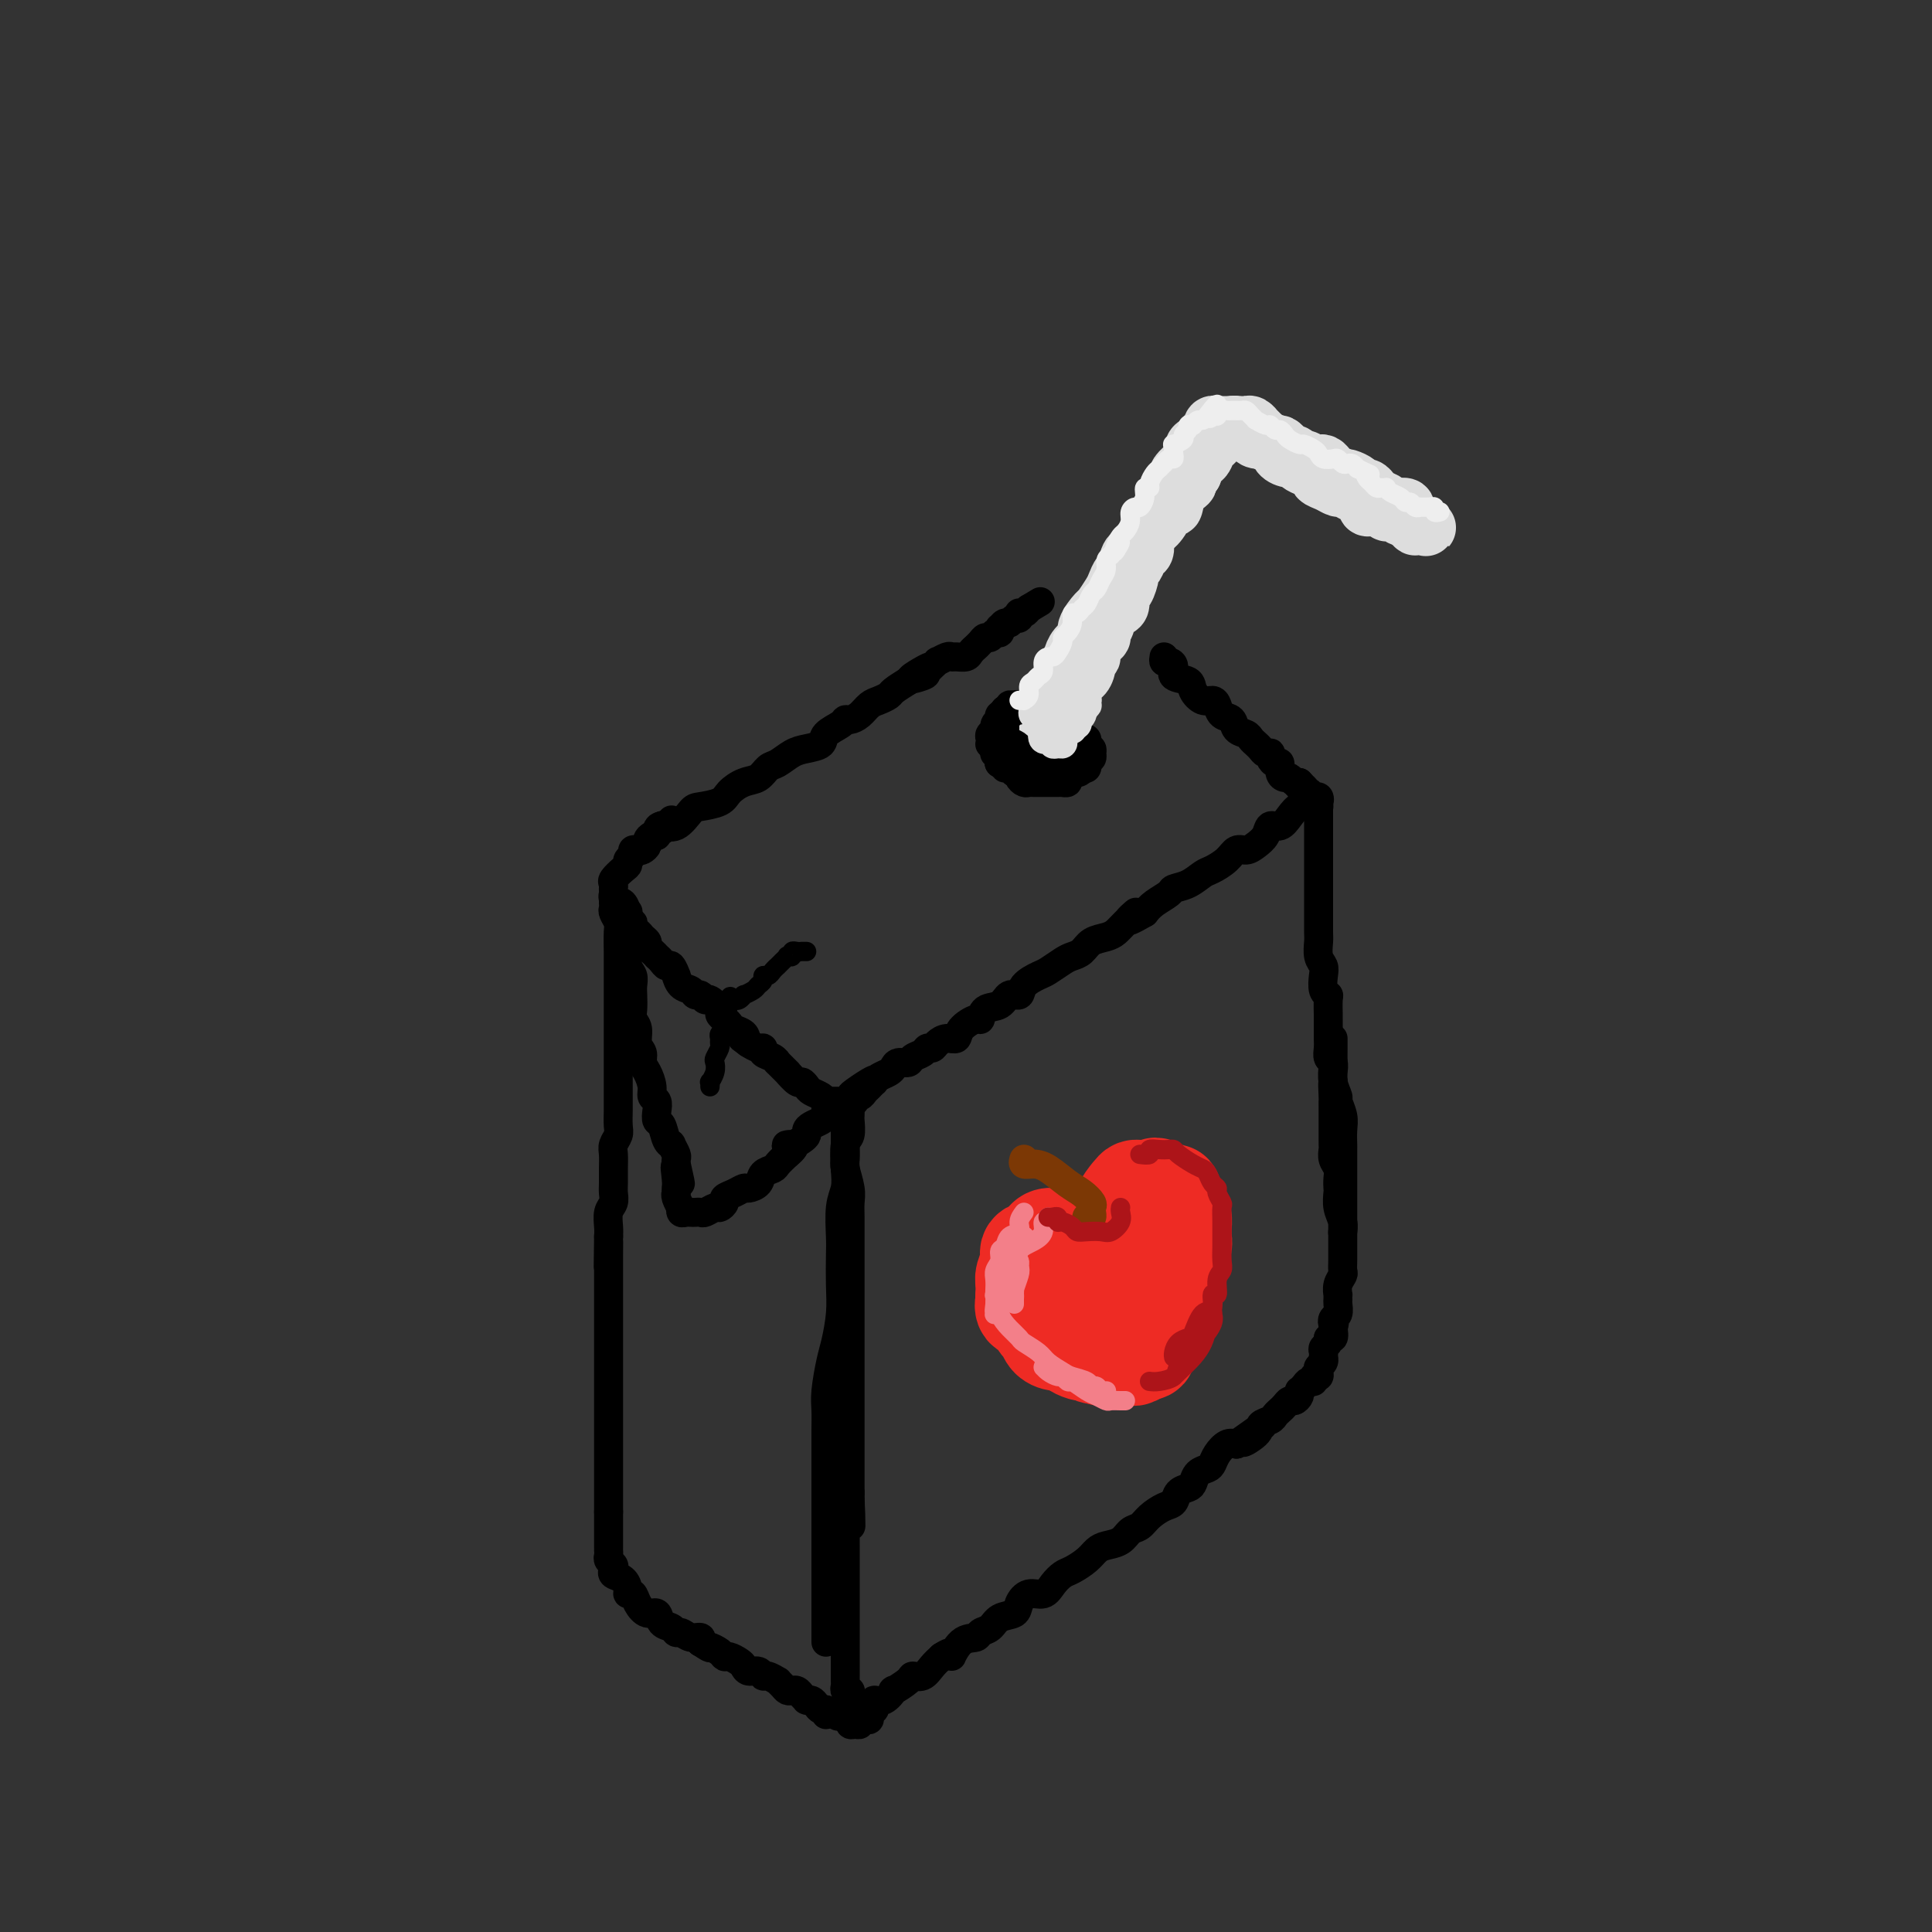 <svg viewBox='0 0 400 400' version='1.1' xmlns='http://www.w3.org/2000/svg' xmlns:xlink='http://www.w3.org/1999/xlink'><rect x="0" y="0" width="400" height="400" fill="#333333" stroke="none"/><g fill='none' stroke='rgb(221,221,221)' stroke-width='12' stroke-linecap='round' stroke-linejoin='round'><path d='M219,149c-0.119,-0.054 -0.238,-0.108 0,0c0.238,0.108 0.834,0.378 1,0c0.166,-0.378 -0.096,-1.405 0,-2c0.096,-0.595 0.550,-0.757 1,-1c0.450,-0.243 0.895,-0.568 1,-1c0.105,-0.432 -0.131,-0.971 0,-2c0.131,-1.029 0.628,-2.547 1,-3c0.372,-0.453 0.619,0.160 1,0c0.381,-0.160 0.894,-1.094 1,-2c0.106,-0.906 -0.197,-1.786 0,-2c0.197,-0.214 0.894,0.238 1,0c0.106,-0.238 -0.380,-1.167 0,-2c0.380,-0.833 1.625,-1.571 2,-2c0.375,-0.429 -0.120,-0.547 0,-1c0.120,-0.453 0.854,-1.239 1,-2c0.146,-0.761 -0.298,-1.497 0,-2c0.298,-0.503 1.338,-0.772 2,-1c0.662,-0.228 0.947,-0.414 1,-1c0.053,-0.586 -0.126,-1.570 0,-2c0.126,-0.430 0.558,-0.304 1,-1c0.442,-0.696 0.893,-2.213 1,-3c0.107,-0.787 -0.129,-0.843 0,-1c0.129,-0.157 0.622,-0.413 1,-1c0.378,-0.587 0.640,-1.504 1,-2c0.360,-0.496 0.817,-0.570 1,-1c0.183,-0.430 0.091,-1.215 0,-2'/><path d='M237,112c2.963,-6.084 1.371,-2.795 1,-2c-0.371,0.795 0.479,-0.904 1,-2c0.521,-1.096 0.713,-1.588 1,-2c0.287,-0.412 0.670,-0.744 1,-1c0.330,-0.256 0.609,-0.435 1,-1c0.391,-0.565 0.896,-1.517 1,-2c0.104,-0.483 -0.193,-0.498 0,-1c0.193,-0.502 0.875,-1.492 1,-2c0.125,-0.508 -0.307,-0.535 0,-1c0.307,-0.465 1.353,-1.368 2,-2c0.647,-0.632 0.895,-0.992 1,-1c0.105,-0.008 0.066,0.335 0,0c-0.066,-0.335 -0.158,-1.348 0,-2c0.158,-0.652 0.568,-0.944 1,-1c0.432,-0.056 0.886,0.125 1,0c0.114,-0.125 -0.113,-0.554 0,-1c0.113,-0.446 0.565,-0.908 1,-1c0.435,-0.092 0.853,0.186 1,0c0.147,-0.186 0.025,-0.834 0,-1c-0.025,-0.166 0.049,0.152 0,0c-0.049,-0.152 -0.220,-0.773 0,-1c0.220,-0.227 0.833,-0.061 1,0c0.167,0.061 -0.111,0.015 0,0c0.111,-0.015 0.611,-0.001 1,0c0.389,0.001 0.668,-0.011 1,0c0.332,0.011 0.718,0.045 1,0c0.282,-0.045 0.459,-0.170 1,0c0.541,0.170 1.444,0.633 2,1c0.556,0.367 0.765,0.637 1,1c0.235,0.363 0.496,0.818 1,1c0.504,0.182 1.252,0.091 2,0'/><path d='M262,91c1.876,0.564 1.066,0.973 1,1c-0.066,0.027 0.612,-0.330 1,0c0.388,0.330 0.488,1.345 1,2c0.512,0.655 1.438,0.949 2,1c0.562,0.051 0.762,-0.141 1,0c0.238,0.141 0.514,0.615 1,1c0.486,0.385 1.181,0.682 2,1c0.819,0.318 1.763,0.659 2,1c0.237,0.341 -0.232,0.683 0,1c0.232,0.317 1.165,0.610 2,1c0.835,0.390 1.573,0.878 2,1c0.427,0.122 0.544,-0.121 1,0c0.456,0.121 1.249,0.607 2,1c0.751,0.393 1.458,0.694 2,1c0.542,0.306 0.918,0.618 1,1c0.082,0.382 -0.132,0.833 0,1c0.132,0.167 0.609,0.048 1,0c0.391,-0.048 0.696,-0.027 1,0c0.304,0.027 0.606,0.059 1,0c0.394,-0.059 0.879,-0.208 1,0c0.121,0.208 -0.121,0.774 0,1c0.121,0.226 0.606,0.112 1,0c0.394,-0.112 0.697,-0.222 1,0c0.303,0.222 0.606,0.778 1,1c0.394,0.222 0.879,0.111 1,0c0.121,-0.111 -0.121,-0.222 0,0c0.121,0.222 0.606,0.778 1,1c0.394,0.222 0.697,0.111 1,0'/><path d='M293,108c4.795,2.552 1.282,0.432 0,0c-1.282,-0.432 -0.334,0.824 0,1c0.334,0.176 0.052,-0.727 0,-1c-0.052,-0.273 0.124,0.084 0,0c-0.124,-0.084 -0.549,-0.610 -1,-1c-0.451,-0.390 -0.928,-0.643 -1,-1c-0.072,-0.357 0.261,-0.817 0,-1c-0.261,-0.183 -1.117,-0.090 -2,0c-0.883,0.090 -1.795,0.178 -2,0c-0.205,-0.178 0.296,-0.621 0,-1c-0.296,-0.379 -1.388,-0.693 -2,-1c-0.612,-0.307 -0.745,-0.608 -1,-1c-0.255,-0.392 -0.632,-0.876 -1,-1c-0.368,-0.124 -0.728,0.111 -1,0c-0.272,-0.111 -0.458,-0.568 -1,-1c-0.542,-0.432 -1.441,-0.838 -2,-1c-0.559,-0.162 -0.780,-0.081 -1,0'/><path d='M278,99c-2.725,-1.574 -2.039,-1.009 -2,-1c0.039,0.009 -0.571,-0.538 -1,-1c-0.429,-0.462 -0.678,-0.841 -1,-1c-0.322,-0.159 -0.716,-0.099 -1,0c-0.284,0.099 -0.457,0.238 -1,0c-0.543,-0.238 -1.455,-0.851 -2,-1c-0.545,-0.149 -0.723,0.167 -1,0c-0.277,-0.167 -0.651,-0.815 -1,-1c-0.349,-0.185 -0.671,0.095 -1,0c-0.329,-0.095 -0.666,-0.564 -1,-1c-0.334,-0.436 -0.667,-0.837 -1,-1c-0.333,-0.163 -0.668,-0.086 -1,0c-0.332,0.086 -0.663,0.182 -1,0c-0.337,-0.182 -0.682,-0.641 -1,-1c-0.318,-0.359 -0.610,-0.618 -1,-1c-0.390,-0.382 -0.878,-0.887 -1,-1c-0.122,-0.113 0.121,0.166 0,0c-0.121,-0.166 -0.606,-0.776 -1,-1c-0.394,-0.224 -0.697,-0.061 -1,0c-0.303,0.061 -0.606,0.019 -1,0c-0.394,-0.019 -0.879,-0.016 -1,0c-0.121,0.016 0.122,0.046 0,0c-0.122,-0.046 -0.610,-0.167 -1,0c-0.390,0.167 -0.682,0.621 -1,1c-0.318,0.379 -0.661,0.683 -1,1c-0.339,0.317 -0.673,0.648 -1,1c-0.327,0.352 -0.649,0.727 -1,1c-0.351,0.273 -0.733,0.444 -1,1c-0.267,0.556 -0.418,1.496 -1,2c-0.582,0.504 -1.595,0.573 -2,1c-0.405,0.427 -0.203,1.214 0,2'/><path d='M247,98c-1.975,1.930 -0.913,1.756 -1,2c-0.087,0.244 -1.322,0.905 -2,2c-0.678,1.095 -0.798,2.625 -1,3c-0.202,0.375 -0.487,-0.404 -1,0c-0.513,0.404 -1.254,1.990 -2,3c-0.746,1.010 -1.495,1.444 -2,2c-0.505,0.556 -0.765,1.233 -1,2c-0.235,0.767 -0.444,1.623 -1,2c-0.556,0.377 -1.457,0.274 -2,1c-0.543,0.726 -0.727,2.283 -1,3c-0.273,0.717 -0.635,0.596 -1,1c-0.365,0.404 -0.733,1.333 -1,2c-0.267,0.667 -0.434,1.071 -1,2c-0.566,0.929 -1.531,2.384 -2,3c-0.469,0.616 -0.441,0.394 -1,1c-0.559,0.606 -1.704,2.042 -2,3c-0.296,0.958 0.258,1.439 0,2c-0.258,0.561 -1.327,1.201 -2,2c-0.673,0.799 -0.950,1.759 -1,2c-0.050,0.241 0.126,-0.235 0,0c-0.126,0.235 -0.555,1.180 -1,2c-0.445,0.820 -0.907,1.515 -1,2c-0.093,0.485 0.183,0.760 0,1c-0.183,0.240 -0.823,0.446 -1,1c-0.177,0.554 0.110,1.458 0,2c-0.110,0.542 -0.618,0.723 -1,1c-0.382,0.277 -0.638,0.649 -1,1c-0.362,0.351 -0.829,0.682 -1,1c-0.171,0.318 -0.046,0.624 0,1c0.046,0.376 0.013,0.822 0,1c-0.013,0.178 -0.007,0.089 0,0'/><path d='M216,149c-4.822,7.933 -1.378,2.267 0,0c1.378,-2.267 0.689,-1.133 0,0'/></g>
<g fill='none' stroke='rgb(0,0,0)' stroke-width='6' stroke-linecap='round' stroke-linejoin='round'><path d='M211,147c0.006,-0.421 0.012,-0.842 0,-1c-0.012,-0.158 -0.041,-0.054 0,0c0.041,0.054 0.151,0.056 0,0c-0.151,-0.056 -0.562,-0.171 -1,0c-0.438,0.171 -0.902,0.626 -1,1c-0.098,0.374 0.171,0.666 0,1c-0.171,0.334 -0.781,0.710 -1,1c-0.219,0.290 -0.048,0.494 0,1c0.048,0.506 -0.028,1.315 0,2c0.028,0.685 0.160,1.245 0,2c-0.160,0.755 -0.611,1.705 0,2c0.611,0.295 2.285,-0.065 3,0c0.715,0.065 0.473,0.553 1,1c0.527,0.447 1.825,0.851 3,1c1.175,0.149 2.228,0.041 3,0c0.772,-0.041 1.264,-0.015 2,0c0.736,0.015 1.717,0.019 2,0c0.283,-0.019 -0.131,-0.061 0,0c0.131,0.061 0.806,0.226 1,0c0.194,-0.226 -0.091,-0.845 0,-1c0.091,-0.155 0.560,0.152 1,0c0.440,-0.152 0.850,-0.762 1,-1c0.150,-0.238 0.040,-0.102 0,0c-0.040,0.102 -0.012,0.172 0,0c0.012,-0.172 0.006,-0.586 0,-1'/><path d='M225,155c0.447,-0.686 0.063,-0.901 0,-1c-0.063,-0.099 0.195,-0.083 0,0c-0.195,0.083 -0.842,0.233 -1,0c-0.158,-0.233 0.172,-0.848 0,-1c-0.172,-0.152 -0.845,0.159 -1,0c-0.155,-0.159 0.210,-0.789 0,-1c-0.210,-0.211 -0.995,-0.005 -1,0c-0.005,0.005 0.769,-0.191 1,0c0.231,0.191 -0.082,0.769 0,1c0.082,0.231 0.558,0.113 1,0c0.442,-0.113 0.849,-0.222 1,0c0.151,0.222 0.044,0.776 0,1c-0.044,0.224 -0.026,0.116 0,0c0.026,-0.116 0.059,-0.242 0,0c-0.059,0.242 -0.211,0.853 0,1c0.211,0.147 0.785,-0.171 1,0c0.215,0.171 0.071,0.830 0,1c-0.071,0.170 -0.071,-0.150 0,0c0.071,0.150 0.211,0.771 0,1c-0.211,0.229 -0.775,0.065 -1,0c-0.225,-0.065 -0.113,-0.033 0,0'/><path d='M225,157c-0.112,0.845 -1.391,0.959 -2,1c-0.609,0.041 -0.547,0.011 -1,0c-0.453,-0.011 -1.421,-0.003 -2,0c-0.579,0.003 -0.770,0.002 -1,0c-0.230,-0.002 -0.500,-0.005 -1,0c-0.500,0.005 -1.229,0.016 -2,0c-0.771,-0.016 -1.583,-0.061 -2,0c-0.417,0.061 -0.439,0.226 -1,0c-0.561,-0.226 -1.660,-0.844 -2,-1c-0.340,-0.156 0.081,0.150 0,0c-0.081,-0.150 -0.662,-0.757 -1,-1c-0.338,-0.243 -0.433,-0.121 -1,0c-0.567,0.121 -1.606,0.243 -2,0c-0.394,-0.243 -0.144,-0.849 0,-1c0.144,-0.151 0.183,0.153 0,0c-0.183,-0.153 -0.586,-0.762 -1,-1c-0.414,-0.238 -0.839,-0.105 -1,0c-0.161,0.105 -0.058,0.183 0,0c0.058,-0.183 0.072,-0.628 0,-1c-0.072,-0.372 -0.229,-0.673 0,-1c0.229,-0.327 0.845,-0.680 1,-1c0.155,-0.320 -0.151,-0.607 0,-1c0.151,-0.393 0.758,-0.894 1,-1c0.242,-0.106 0.120,0.182 0,0c-0.120,-0.182 -0.239,-0.833 0,-1c0.239,-0.167 0.837,0.151 1,0c0.163,-0.151 -0.110,-0.771 0,-1c0.110,-0.229 0.603,-0.065 1,0c0.397,0.065 0.699,0.033 1,0'/><path d='M210,147c0.988,-1.021 0.959,-0.073 1,0c0.041,0.073 0.151,-0.727 0,-1c-0.151,-0.273 -0.562,-0.018 -1,0c-0.438,0.018 -0.902,-0.202 -1,0c-0.098,0.202 0.170,0.824 0,1c-0.170,0.176 -0.778,-0.094 -1,0c-0.222,0.094 -0.059,0.554 0,1c0.059,0.446 0.014,0.879 0,1c-0.014,0.121 0.003,-0.070 0,0c-0.003,0.070 -0.025,0.400 0,1c0.025,0.600 0.097,1.471 0,2c-0.097,0.529 -0.363,0.715 0,1c0.363,0.285 1.354,0.669 2,1c0.646,0.331 0.947,0.611 1,1c0.053,0.389 -0.141,0.889 0,1c0.141,0.111 0.616,-0.167 1,0c0.384,0.167 0.675,0.781 1,1c0.325,0.219 0.682,0.045 1,0c0.318,-0.045 0.596,0.041 1,0c0.404,-0.041 0.933,-0.207 1,0c0.067,0.207 -0.328,0.786 0,1c0.328,0.214 1.379,0.061 2,0c0.621,-0.061 0.810,-0.031 1,0'/><path d='M219,158c1.940,0.927 1.289,0.244 1,0c-0.289,-0.244 -0.217,-0.050 0,0c0.217,0.050 0.579,-0.043 1,0c0.421,0.043 0.901,0.223 1,0c0.099,-0.223 -0.184,-0.847 0,-1c0.184,-0.153 0.834,0.165 1,0c0.166,-0.165 -0.153,-0.815 0,-1c0.153,-0.185 0.777,0.094 1,0c0.223,-0.094 0.046,-0.562 0,-1c-0.046,-0.438 0.040,-0.847 0,-1c-0.040,-0.153 -0.207,-0.051 0,0c0.207,0.051 0.787,0.051 1,0c0.213,-0.051 0.058,-0.154 0,0c-0.058,0.154 -0.018,0.563 0,1c0.018,0.437 0.015,0.901 0,1c-0.015,0.099 -0.043,-0.166 0,0c0.043,0.166 0.155,0.762 0,1c-0.155,0.238 -0.578,0.119 -1,0'/><path d='M224,157c0.371,0.072 -1.201,0.752 -2,1c-0.799,0.248 -0.827,0.063 -1,0c-0.173,-0.063 -0.493,-0.003 -1,0c-0.507,0.003 -1.200,-0.052 -2,0c-0.800,0.052 -1.706,0.211 -2,0c-0.294,-0.211 0.023,-0.792 0,-1c-0.023,-0.208 -0.384,-0.042 -1,0c-0.616,0.042 -1.485,-0.041 -2,0c-0.515,0.041 -0.677,0.207 -1,0c-0.323,-0.207 -0.807,-0.786 -1,-1c-0.193,-0.214 -0.095,-0.061 0,0c0.095,0.061 0.187,0.030 0,0c-0.187,-0.030 -0.652,-0.061 -1,0c-0.348,0.061 -0.578,0.212 -1,0c-0.422,-0.212 -1.037,-0.788 -1,-1c0.037,-0.212 0.725,-0.061 1,0c0.275,0.061 0.138,0.030 0,0'/><path d='M210,155c-0.445,0.113 -0.890,0.226 -1,0c-0.110,-0.226 0.114,-0.790 0,-1c-0.114,-0.210 -0.566,-0.066 -1,0c-0.434,0.066 -0.848,0.056 -1,0c-0.152,-0.056 -0.041,-0.156 0,0c0.041,0.156 0.011,0.568 0,1c-0.011,0.432 -0.004,0.885 0,1c0.004,0.115 0.007,-0.109 0,0c-0.007,0.109 -0.022,0.551 0,1c0.022,0.449 0.081,0.905 0,1c-0.081,0.095 -0.302,-0.171 0,0c0.302,0.171 1.128,0.778 2,1c0.872,0.222 1.792,0.060 2,0c0.208,-0.060 -0.295,-0.016 0,0c0.295,0.016 1.388,0.004 2,0c0.612,-0.004 0.741,-0.001 1,0c0.259,0.001 0.646,0.000 1,0c0.354,-0.000 0.673,-0.000 1,0c0.327,0.000 0.661,0.000 1,0c0.339,-0.000 0.682,-0.000 1,0c0.318,0.000 0.611,0.000 1,0c0.389,-0.000 0.875,-0.000 1,0c0.125,0.000 -0.111,0.000 0,0c0.111,-0.000 0.568,-0.000 1,0c0.432,0.000 0.838,0.000 1,0c0.162,-0.000 0.081,-0.000 0,0'/><path d='M222,159c2.238,-0.238 1.332,-0.834 1,-1c-0.332,-0.166 -0.089,0.096 0,0c0.089,-0.096 0.024,-0.552 0,-1c-0.024,-0.448 -0.006,-0.888 0,-1c0.006,-0.112 0.001,0.103 0,0c-0.001,-0.103 0.004,-0.525 0,-1c-0.004,-0.475 -0.015,-1.004 0,-1c0.015,0.004 0.056,0.541 0,1c-0.056,0.459 -0.207,0.840 0,1c0.207,0.160 0.774,0.100 1,0c0.226,-0.100 0.113,-0.238 0,0c-0.113,0.238 -0.226,0.852 0,1c0.226,0.148 0.790,-0.170 1,0c0.210,0.170 0.067,0.829 0,1c-0.067,0.171 -0.056,-0.146 0,0c0.056,0.146 0.159,0.756 0,1c-0.159,0.244 -0.579,0.122 -1,0'/><path d='M224,159c-0.025,0.707 -0.588,0.974 -1,1c-0.412,0.026 -0.674,-0.189 -1,0c-0.326,0.189 -0.717,0.783 -1,1c-0.283,0.217 -0.460,0.058 -1,0c-0.540,-0.058 -1.444,-0.016 -2,0c-0.556,0.016 -0.766,0.005 -1,0c-0.234,-0.005 -0.493,-0.005 -1,0c-0.507,0.005 -1.263,0.017 -2,0c-0.737,-0.017 -1.454,-0.061 -2,0c-0.546,0.061 -0.921,0.228 -1,0c-0.079,-0.228 0.137,-0.849 0,-1c-0.137,-0.151 -0.629,0.170 -1,0c-0.371,-0.170 -0.621,-0.829 -1,-1c-0.379,-0.171 -0.886,0.148 -1,0c-0.114,-0.148 0.167,-0.761 0,-1c-0.167,-0.239 -0.781,-0.102 -1,0c-0.219,0.102 -0.044,0.171 0,0c0.044,-0.171 -0.042,-0.581 0,-1c0.042,-0.419 0.211,-0.845 0,-1c-0.211,-0.155 -0.803,-0.039 -1,0c-0.197,0.039 -0.000,-0.001 0,0c0.000,0.001 -0.196,0.041 0,0c0.196,-0.041 0.783,-0.165 1,0c0.217,0.165 0.062,0.619 0,1c-0.062,0.381 -0.031,0.691 0,1'/><path d='M207,158c-0.497,-0.512 0.262,-0.291 1,0c0.738,0.291 1.455,0.652 2,1c0.545,0.348 0.918,0.682 1,1c0.082,0.318 -0.128,0.621 0,1c0.128,0.379 0.594,0.834 1,1c0.406,0.166 0.753,0.045 1,0c0.247,-0.045 0.395,-0.012 1,0c0.605,0.012 1.667,0.003 2,0c0.333,-0.003 -0.065,-0.001 0,0c0.065,0.001 0.591,0.000 1,0c0.409,-0.000 0.702,0.001 1,0c0.298,-0.001 0.602,-0.003 1,0c0.398,0.003 0.891,0.011 1,0c0.109,-0.011 -0.167,-0.042 0,0c0.167,0.042 0.777,0.155 1,0c0.223,-0.155 0.060,-0.580 0,-1c-0.060,-0.420 -0.017,-0.834 0,-1c0.017,-0.166 0.009,-0.083 0,0'/></g>
<g fill='none' stroke='rgb(221,221,221)' stroke-width='6' stroke-linecap='round' stroke-linejoin='round'><path d='M220,153c0.032,-0.301 0.065,-0.601 0,-1c-0.065,-0.399 -0.227,-0.895 0,-1c0.227,-0.105 0.844,0.183 1,0c0.156,-0.183 -0.150,-0.835 0,-1c0.150,-0.165 0.757,0.159 1,0c0.243,-0.159 0.122,-0.799 0,-1c-0.122,-0.201 -0.244,0.038 0,0c0.244,-0.038 0.854,-0.354 1,-1c0.146,-0.646 -0.171,-1.623 0,-2c0.171,-0.377 0.831,-0.155 1,0c0.169,0.155 -0.151,0.242 0,0c0.151,-0.242 0.774,-0.812 1,-1c0.226,-0.188 0.057,0.005 0,0c-0.057,-0.005 -0.000,-0.209 0,0c0.000,0.209 -0.056,0.831 0,1c0.056,0.169 0.225,-0.113 0,0c-0.225,0.113 -0.844,0.623 -1,1c-0.156,0.377 0.152,0.623 0,1c-0.152,0.377 -0.762,0.884 -1,1c-0.238,0.116 -0.102,-0.161 0,0c0.102,0.161 0.172,0.760 0,1c-0.172,0.240 -0.586,0.120 -1,0'/><path d='M222,150c-0.464,1.000 -0.125,1.000 0,1c0.125,0.000 0.036,0.000 0,0c-0.036,0.000 -0.018,0.000 0,0'/><path d='M220,153c0.081,0.432 0.163,0.863 0,1c-0.163,0.137 -0.569,-0.021 -1,0c-0.431,0.021 -0.887,0.220 -1,0c-0.113,-0.220 0.117,-0.857 0,-1c-0.117,-0.143 -0.581,0.210 -1,0c-0.419,-0.210 -0.793,-0.984 -1,-1c-0.207,-0.016 -0.248,0.727 0,1c0.248,0.273 0.785,0.078 1,0c0.215,-0.078 0.107,-0.039 0,0'/><path d='M215,146c-0.029,0.315 -0.057,0.630 0,1c0.057,0.370 0.201,0.794 0,1c-0.201,0.206 -0.747,0.195 -1,0c-0.253,-0.195 -0.211,-0.574 0,-1c0.211,-0.426 0.593,-0.898 1,-1c0.407,-0.102 0.841,0.168 1,0c0.159,-0.168 0.043,-0.773 0,-1c-0.043,-0.227 -0.012,-0.076 0,0c0.012,0.076 0.004,0.076 0,0c-0.004,-0.076 -0.005,-0.227 0,0c0.005,0.227 0.015,0.831 0,1c-0.015,0.169 -0.056,-0.099 0,0c0.056,0.099 0.207,0.565 0,1c-0.207,0.435 -0.774,0.839 -1,1c-0.226,0.161 -0.113,0.081 0,0'/></g>
<g fill='none' stroke='rgb(238,238,238)' stroke-width='4' stroke-linecap='round' stroke-linejoin='round'><path d='M211,145c0.455,-0.016 0.910,-0.032 1,0c0.090,0.032 -0.183,0.110 0,0c0.183,-0.110 0.824,-0.410 1,-1c0.176,-0.590 -0.111,-1.471 0,-2c0.111,-0.529 0.621,-0.706 1,-1c0.379,-0.294 0.626,-0.705 1,-1c0.374,-0.295 0.873,-0.473 1,-1c0.127,-0.527 -0.120,-1.402 0,-2c0.120,-0.598 0.606,-0.920 1,-1c0.394,-0.080 0.697,0.081 1,0c0.303,-0.081 0.607,-0.405 1,-1c0.393,-0.595 0.875,-1.459 1,-2c0.125,-0.541 -0.107,-0.757 0,-1c0.107,-0.243 0.553,-0.513 1,-1c0.447,-0.487 0.893,-1.190 1,-2c0.107,-0.810 -0.126,-1.727 0,-2c0.126,-0.273 0.611,0.096 1,0c0.389,-0.096 0.681,-0.659 1,-1c0.319,-0.341 0.664,-0.461 1,-1c0.336,-0.539 0.664,-1.496 1,-2c0.336,-0.504 0.681,-0.555 1,-1c0.319,-0.445 0.611,-1.284 1,-2c0.389,-0.716 0.874,-1.308 1,-2c0.126,-0.692 -0.107,-1.483 0,-2c0.107,-0.517 0.553,-0.758 1,-1'/><path d='M230,115c3.179,-4.837 1.626,-1.929 1,-1c-0.626,0.929 -0.326,-0.122 0,-1c0.326,-0.878 0.679,-1.584 1,-2c0.321,-0.416 0.611,-0.541 1,-1c0.389,-0.459 0.879,-1.253 1,-2c0.121,-0.747 -0.126,-1.448 0,-2c0.126,-0.552 0.626,-0.956 1,-1c0.374,-0.044 0.621,0.274 1,0c0.379,-0.274 0.889,-1.138 1,-2c0.111,-0.862 -0.178,-1.722 0,-2c0.178,-0.278 0.822,0.027 1,0c0.178,-0.027 -0.111,-0.384 0,-1c0.111,-0.616 0.621,-1.489 1,-2c0.379,-0.511 0.627,-0.658 1,-1c0.373,-0.342 0.870,-0.879 1,-1c0.130,-0.121 -0.109,0.175 0,0c0.109,-0.175 0.566,-0.821 1,-1c0.434,-0.179 0.846,0.111 1,0c0.154,-0.111 0.049,-0.621 0,-1c-0.049,-0.379 -0.042,-0.626 0,-1c0.042,-0.374 0.121,-0.873 0,-1c-0.121,-0.127 -0.440,0.120 0,0c0.440,-0.120 1.638,-0.607 2,-1c0.362,-0.393 -0.114,-0.693 0,-1c0.114,-0.307 0.818,-0.622 1,-1c0.182,-0.378 -0.159,-0.818 0,-1c0.159,-0.182 0.816,-0.104 1,0c0.184,0.104 -0.105,0.234 0,0c0.105,-0.234 0.605,-0.832 1,-1c0.395,-0.168 0.684,0.095 1,0c0.316,-0.095 0.658,-0.547 1,-1'/><path d='M250,86c3.338,-4.487 1.682,-1.206 1,0c-0.682,1.206 -0.390,0.337 0,0c0.390,-0.337 0.878,-0.143 1,0c0.122,0.143 -0.121,0.234 0,0c0.121,-0.234 0.606,-0.795 1,-1c0.394,-0.205 0.697,-0.055 1,0c0.303,0.055 0.606,0.014 1,0c0.394,-0.014 0.879,-0.001 1,0c0.121,0.001 -0.121,-0.010 0,0c0.121,0.010 0.605,0.040 1,0c0.395,-0.040 0.701,-0.150 1,0c0.299,0.150 0.591,0.561 1,1c0.409,0.439 0.936,0.906 1,1c0.064,0.094 -0.334,-0.186 0,0c0.334,0.186 1.399,0.837 2,1c0.601,0.163 0.737,-0.164 1,0c0.263,0.164 0.652,0.818 1,1c0.348,0.182 0.656,-0.110 1,0c0.344,0.110 0.726,0.621 1,1c0.274,0.379 0.441,0.626 1,1c0.559,0.374 1.511,0.874 2,1c0.489,0.126 0.516,-0.124 1,0c0.484,0.124 1.425,0.621 2,1c0.575,0.379 0.784,0.641 1,1c0.216,0.359 0.439,0.814 1,1c0.561,0.186 1.460,0.102 2,0c0.540,-0.102 0.722,-0.221 1,0c0.278,0.221 0.652,0.781 1,1c0.348,0.219 0.671,0.097 1,0c0.329,-0.097 0.666,-0.171 1,0c0.334,0.171 0.667,0.585 1,1'/><path d='M281,97c3.869,1.879 2.542,1.078 2,1c-0.542,-0.078 -0.299,0.568 0,1c0.299,0.432 0.654,0.651 1,1c0.346,0.349 0.683,0.829 1,1c0.317,0.171 0.613,0.035 1,0c0.387,-0.035 0.863,0.033 1,0c0.137,-0.033 -0.065,-0.168 0,0c0.065,0.168 0.398,0.637 1,1c0.602,0.363 1.472,0.619 2,1c0.528,0.381 0.715,0.887 1,1c0.285,0.113 0.667,-0.166 1,0c0.333,0.166 0.615,0.776 1,1c0.385,0.224 0.873,0.060 1,0c0.127,-0.060 -0.105,-0.017 0,0c0.105,0.017 0.549,0.008 1,0c0.451,-0.008 0.909,-0.016 1,0c0.091,0.016 -0.186,0.057 0,0c0.186,-0.057 0.833,-0.211 1,0c0.167,0.211 -0.147,0.788 0,1c0.147,0.212 0.756,0.061 1,0c0.244,-0.061 0.122,-0.030 0,0'/></g>
<g fill='none' stroke='rgb(0,0,0)' stroke-width='6' stroke-linecap='round' stroke-linejoin='round'><path d='M135,173c0.435,0.077 0.869,0.154 1,0c0.131,-0.154 -0.042,-0.538 0,-1c0.042,-0.462 0.298,-1.002 1,-1c0.702,0.002 1.850,0.545 3,0c1.150,-0.545 2.303,-2.177 3,-3c0.697,-0.823 0.939,-0.835 2,-1c1.061,-0.165 2.942,-0.482 4,-1c1.058,-0.518 1.294,-1.237 2,-2c0.706,-0.763 1.883,-1.570 3,-2c1.117,-0.430 2.174,-0.483 3,-1c0.826,-0.517 1.420,-1.500 2,-2c0.580,-0.500 1.148,-0.518 2,-1c0.852,-0.482 1.990,-1.428 3,-2c1.010,-0.572 1.892,-0.770 3,-1c1.108,-0.230 2.443,-0.492 3,-1c0.557,-0.508 0.337,-1.262 1,-2c0.663,-0.738 2.208,-1.458 3,-2c0.792,-0.542 0.831,-0.905 1,-1c0.169,-0.095 0.469,0.076 1,0c0.531,-0.076 1.292,-0.401 2,-1c0.708,-0.599 1.361,-1.473 2,-2c0.639,-0.527 1.264,-0.708 2,-1c0.736,-0.292 1.583,-0.694 2,-1c0.417,-0.306 0.405,-0.516 1,-1c0.595,-0.484 1.798,-1.242 3,-2'/><path d='M188,141c8.311,-5.184 2.589,-2.145 1,-1c-1.589,1.145 0.954,0.394 2,0c1.046,-0.394 0.595,-0.431 1,-1c0.405,-0.569 1.666,-1.669 2,-2c0.334,-0.331 -0.257,0.108 0,0c0.257,-0.108 1.364,-0.764 2,-1c0.636,-0.236 0.801,-0.053 1,0c0.199,0.053 0.431,-0.024 1,0c0.569,0.024 1.476,0.147 2,0c0.524,-0.147 0.665,-0.565 1,-1c0.335,-0.435 0.863,-0.886 1,-1c0.137,-0.114 -0.118,0.109 0,0c0.118,-0.109 0.610,-0.550 1,-1c0.390,-0.450 0.679,-0.909 1,-1c0.321,-0.091 0.674,0.187 1,0c0.326,-0.187 0.626,-0.839 1,-1c0.374,-0.161 0.821,0.168 1,0c0.179,-0.168 0.089,-0.834 0,-1c-0.089,-0.166 -0.178,0.167 0,0c0.178,-0.167 0.622,-0.833 1,-1c0.378,-0.167 0.690,0.165 1,0c0.310,-0.165 0.619,-0.829 1,-1c0.381,-0.171 0.833,0.150 1,0c0.167,-0.150 0.048,-0.772 0,-1c-0.048,-0.228 -0.024,-0.064 0,0c0.024,0.064 0.048,0.027 0,0c-0.048,-0.027 -0.167,-0.046 0,0c0.167,0.046 0.619,0.156 1,0c0.381,-0.156 0.690,-0.578 1,-1'/><path d='M213,126c4.167,-2.500 2.083,-1.250 0,0'/><path d='M241,136c-0.077,0.438 -0.153,0.876 0,1c0.153,0.124 0.537,-0.066 1,0c0.463,0.066 1.005,0.390 1,1c-0.005,0.610 -0.559,1.508 0,2c0.559,0.492 2.230,0.579 3,1c0.770,0.421 0.639,1.178 1,2c0.361,0.822 1.214,1.711 2,2c0.786,0.289 1.505,-0.021 2,0c0.495,0.021 0.766,0.373 1,1c0.234,0.627 0.430,1.530 1,2c0.570,0.470 1.515,0.507 2,1c0.485,0.493 0.511,1.441 1,2c0.489,0.559 1.440,0.728 2,1c0.560,0.272 0.728,0.647 1,1c0.272,0.353 0.647,0.682 1,1c0.353,0.318 0.682,0.624 1,1c0.318,0.376 0.624,0.823 1,1c0.376,0.177 0.823,0.084 1,0c0.177,-0.084 0.085,-0.160 0,0c-0.085,0.160 -0.163,0.555 0,1c0.163,0.445 0.569,0.941 1,1c0.431,0.059 0.889,-0.320 1,0c0.111,0.320 -0.125,1.340 0,2c0.125,0.660 0.611,0.960 1,1c0.389,0.040 0.682,-0.182 1,0c0.318,0.182 0.662,0.766 1,1c0.338,0.234 0.669,0.117 1,0'/><path d='M269,162c4.267,4.266 0.936,1.932 0,1c-0.936,-0.932 0.523,-0.461 1,0c0.477,0.461 -0.029,0.912 0,1c0.029,0.088 0.592,-0.188 1,0c0.408,0.188 0.660,0.839 1,1c0.340,0.161 0.768,-0.167 1,0c0.232,0.167 0.266,0.828 0,1c-0.266,0.172 -0.834,-0.145 -1,0c-0.166,0.145 0.069,0.751 0,1c-0.069,0.249 -0.442,0.142 -1,0c-0.558,-0.142 -1.300,-0.319 -2,0c-0.700,0.319 -1.356,1.136 -2,2c-0.644,0.864 -1.275,1.777 -2,2c-0.725,0.223 -1.546,-0.243 -2,0c-0.454,0.243 -0.543,1.195 -1,2c-0.457,0.805 -1.281,1.462 -2,2c-0.719,0.538 -1.333,0.955 -2,1c-0.667,0.045 -1.389,-0.283 -2,0c-0.611,0.283 -1.113,1.175 -2,2c-0.887,0.825 -2.158,1.582 -3,2c-0.842,0.418 -1.254,0.496 -2,1c-0.746,0.504 -1.824,1.433 -3,2c-1.176,0.567 -2.449,0.770 -3,1c-0.551,0.230 -0.379,0.485 -1,1c-0.621,0.515 -2.035,1.290 -3,2c-0.965,0.710 -1.483,1.355 -2,2'/><path d='M237,189c-5.928,3.466 -2.747,0.629 -2,0c0.747,-0.629 -0.940,0.948 -2,2c-1.060,1.052 -1.491,1.577 -2,2c-0.509,0.423 -1.094,0.742 -2,1c-0.906,0.258 -2.134,0.454 -3,1c-0.866,0.546 -1.371,1.441 -2,2c-0.629,0.559 -1.380,0.782 -2,1c-0.620,0.218 -1.107,0.431 -2,1c-0.893,0.569 -2.193,1.496 -3,2c-0.807,0.504 -1.121,0.587 -2,1c-0.879,0.413 -2.323,1.156 -3,2c-0.677,0.844 -0.588,1.789 -1,2c-0.412,0.211 -1.327,-0.313 -2,0c-0.673,0.313 -1.105,1.462 -2,2c-0.895,0.538 -2.252,0.463 -3,1c-0.748,0.537 -0.886,1.684 -1,2c-0.114,0.316 -0.205,-0.200 -1,0c-0.795,0.200 -2.293,1.115 -3,2c-0.707,0.885 -0.624,1.739 -1,2c-0.376,0.261 -1.213,-0.071 -2,0c-0.787,0.071 -1.524,0.543 -2,1c-0.476,0.457 -0.690,0.897 -1,1c-0.310,0.103 -0.717,-0.131 -1,0c-0.283,0.131 -0.443,0.626 -1,1c-0.557,0.374 -1.510,0.625 -2,1c-0.490,0.375 -0.516,0.874 -1,1c-0.484,0.126 -1.425,-0.121 -2,0c-0.575,0.121 -0.783,0.610 -1,1c-0.217,0.390 -0.443,0.682 -1,1c-0.557,0.318 -1.445,0.662 -2,1c-0.555,0.338 -0.778,0.669 -1,1'/><path d='M181,224c-8.903,5.365 -3.160,1.279 -1,0c2.160,-1.279 0.738,0.250 0,1c-0.738,0.750 -0.790,0.723 -1,1c-0.210,0.277 -0.577,0.859 -1,1c-0.423,0.141 -0.901,-0.158 -1,0c-0.099,0.158 0.182,0.774 0,1c-0.182,0.226 -0.826,0.060 -1,0c-0.174,-0.060 0.121,-0.016 0,0c-0.121,0.016 -0.659,0.005 -1,0c-0.341,-0.005 -0.486,-0.004 -1,0c-0.514,0.004 -1.398,0.012 -2,0c-0.602,-0.012 -0.921,-0.044 -1,0c-0.079,0.044 0.080,0.165 0,0c-0.080,-0.165 -0.401,-0.616 -1,-1c-0.599,-0.384 -1.475,-0.699 -2,-1c-0.525,-0.301 -0.699,-0.586 -1,-1c-0.301,-0.414 -0.729,-0.956 -1,-1c-0.271,-0.044 -0.384,0.409 -1,0c-0.616,-0.409 -1.736,-1.682 -2,-2c-0.264,-0.318 0.328,0.318 0,0c-0.328,-0.318 -1.576,-1.592 -2,-2c-0.424,-0.408 -0.025,0.049 0,0c0.025,-0.049 -0.325,-0.604 -1,-1c-0.675,-0.396 -1.676,-0.632 -2,-1c-0.324,-0.368 0.028,-0.868 0,-1c-0.028,-0.132 -0.437,0.105 -1,0c-0.563,-0.105 -1.282,-0.553 -2,-1'/><path d='M155,216c-2.731,-2.035 -1.557,-1.123 -1,-1c0.557,0.123 0.499,-0.545 0,-1c-0.499,-0.455 -1.438,-0.698 -2,-1c-0.562,-0.302 -0.746,-0.663 -1,-1c-0.254,-0.337 -0.579,-0.649 -1,-1c-0.421,-0.351 -0.939,-0.739 -1,-1c-0.061,-0.261 0.334,-0.395 0,-1c-0.334,-0.605 -1.398,-1.682 -2,-2c-0.602,-0.318 -0.742,0.123 -1,0c-0.258,-0.123 -0.633,-0.812 -1,-1c-0.367,-0.188 -0.724,0.123 -1,0c-0.276,-0.123 -0.469,-0.682 -1,-1c-0.531,-0.318 -1.399,-0.396 -2,-1c-0.601,-0.604 -0.934,-1.734 -1,-2c-0.066,-0.266 0.136,0.331 0,0c-0.136,-0.331 -0.610,-1.590 -1,-2c-0.390,-0.410 -0.696,0.031 -1,0c-0.304,-0.031 -0.607,-0.533 -1,-1c-0.393,-0.467 -0.875,-0.899 -1,-1c-0.125,-0.101 0.107,0.128 0,0c-0.107,-0.128 -0.553,-0.613 -1,-1c-0.447,-0.387 -0.894,-0.677 -1,-1c-0.106,-0.323 0.129,-0.677 0,-1c-0.129,-0.323 -0.622,-0.613 -1,-1c-0.378,-0.387 -0.641,-0.872 -1,-1c-0.359,-0.128 -0.814,0.102 -1,0c-0.186,-0.102 -0.102,-0.536 0,-1c0.102,-0.464 0.223,-0.960 0,-1c-0.223,-0.040 -0.791,0.374 -1,0c-0.209,-0.374 -0.060,-1.535 0,-2c0.060,-0.465 0.030,-0.232 0,0'/><path d='M130,189c-4.111,-4.344 -1.890,-1.703 -1,-1c0.890,0.703 0.449,-0.532 0,-1c-0.449,-0.468 -0.905,-0.168 -1,0c-0.095,0.168 0.171,0.204 0,0c-0.171,-0.204 -0.777,-0.646 -1,-1c-0.223,-0.354 -0.061,-0.619 0,-1c0.061,-0.381 0.023,-0.879 0,-1c-0.023,-0.121 -0.030,0.137 0,0c0.030,-0.137 0.098,-0.667 0,-1c-0.098,-0.333 -0.362,-0.470 0,-1c0.362,-0.530 1.350,-1.452 2,-2c0.650,-0.548 0.962,-0.721 1,-1c0.038,-0.279 -0.197,-0.662 0,-1c0.197,-0.338 0.827,-0.629 1,-1c0.173,-0.371 -0.112,-0.820 0,-1c0.112,-0.180 0.621,-0.091 1,0c0.379,0.091 0.627,0.183 1,0c0.373,-0.183 0.869,-0.642 1,-1c0.131,-0.358 -0.105,-0.617 0,-1c0.105,-0.383 0.549,-0.891 1,-1c0.451,-0.109 0.908,0.181 1,0c0.092,-0.181 -0.182,-0.832 0,-1c0.182,-0.168 0.818,0.147 1,0c0.182,-0.147 -0.091,-0.756 0,-1c0.091,-0.244 0.545,-0.122 1,0'/><path d='M138,171c1.833,-2.167 0.917,-1.083 0,0'/><path d='M176,230c0.008,0.393 0.016,0.786 0,1c-0.016,0.214 -0.056,0.248 0,1c0.056,0.752 0.207,2.222 0,3c-0.207,0.778 -0.774,0.866 -1,2c-0.226,1.134 -0.113,3.316 0,5c0.113,1.684 0.226,2.872 0,4c-0.226,1.128 -0.792,2.197 -1,4c-0.208,1.803 -0.059,4.342 0,6c0.059,1.658 0.027,2.436 0,4c-0.027,1.564 -0.050,3.913 0,6c0.050,2.087 0.171,3.912 0,6c-0.171,2.088 -0.634,4.437 -1,6c-0.366,1.563 -0.634,2.338 -1,4c-0.366,1.662 -0.830,4.209 -1,6c-0.170,1.791 -0.046,2.825 0,4c0.046,1.175 0.012,2.492 0,4c-0.012,1.508 -0.003,3.206 0,5c0.003,1.794 0.001,3.685 0,5c-0.001,1.315 -0.000,2.054 0,3c0.000,0.946 0.000,2.100 0,4c-0.000,1.900 -0.000,4.545 0,6c0.000,1.455 0.000,1.720 0,3c-0.000,1.280 -0.000,3.575 0,5c0.000,1.425 0.000,1.980 0,3c-0.000,1.020 -0.000,2.505 0,4c0.000,1.495 0.000,2.998 0,4c-0.000,1.002 -0.000,1.501 0,2'/><path d='M175,229c-0.000,0.333 -0.000,0.665 0,1c0.000,0.335 0.000,0.671 0,1c-0.000,0.329 -0.000,0.649 0,1c0.000,0.351 0.000,0.731 0,1c-0.000,0.269 -0.001,0.426 0,1c0.001,0.574 0.004,1.564 0,2c-0.004,0.436 -0.015,0.318 0,1c0.015,0.682 0.057,2.162 0,3c-0.057,0.838 -0.211,1.032 0,2c0.211,0.968 0.789,2.708 1,4c0.211,1.292 0.057,2.134 0,3c-0.057,0.866 -0.015,1.754 0,3c0.015,1.246 0.004,2.850 0,4c-0.004,1.150 -0.001,1.847 0,3c0.001,1.153 0.000,2.764 0,4c-0.000,1.236 -0.000,2.098 0,3c0.000,0.902 0.000,1.843 0,3c-0.000,1.157 -0.000,2.530 0,4c0.000,1.470 0.000,3.038 0,4c-0.000,0.962 -0.000,1.320 0,2c0.000,0.680 0.000,1.683 0,3c-0.000,1.317 -0.000,2.948 0,4c0.000,1.052 0.000,1.527 0,2c-0.000,0.473 -0.000,0.946 0,2c0.000,1.054 0.000,2.690 0,4c-0.000,1.310 -0.000,2.294 0,3c0.000,0.706 0.000,1.134 0,2c-0.000,0.866 -0.000,2.170 0,3c0.000,0.830 0.000,1.185 0,2c-0.000,0.815 -0.000,2.090 0,3c0.000,0.910 0.000,1.455 0,2'/><path d='M176,309c0.215,12.750 0.254,4.625 0,2c-0.254,-2.625 -0.800,0.250 -1,2c-0.200,1.750 -0.054,2.373 0,3c0.054,0.627 0.014,1.256 0,2c-0.014,0.744 -0.004,1.602 0,2c0.004,0.398 0.001,0.335 0,1c-0.001,0.665 -0.000,2.057 0,3c0.000,0.943 0.000,1.435 0,2c-0.000,0.565 -0.000,1.202 0,2c0.000,0.798 0.000,1.758 0,2c-0.000,0.242 -0.000,-0.235 0,0c0.000,0.235 0.000,1.181 0,2c-0.000,0.819 -0.000,1.510 0,2c0.000,0.490 0.000,0.779 0,1c-0.000,0.221 -0.000,0.372 0,1c0.000,0.628 0.000,1.731 0,2c-0.000,0.269 -0.000,-0.298 0,0c0.000,0.298 0.000,1.460 0,2c-0.000,0.540 -0.000,0.459 0,1c0.000,0.541 0.000,1.703 0,2c-0.000,0.297 -0.000,-0.271 0,0c0.000,0.271 0.000,1.382 0,2c-0.000,0.618 -0.001,0.744 0,1c0.001,0.256 0.004,0.642 0,1c-0.004,0.358 -0.015,0.687 0,1c0.015,0.313 0.057,0.609 0,1c-0.057,0.391 -0.211,0.878 0,1c0.211,0.122 0.788,-0.121 1,0c0.212,0.121 0.061,0.606 0,1c-0.061,0.394 -0.030,0.697 0,1'/><path d='M176,352c-0.000,6.605 -0.000,1.616 0,0c0.000,-1.616 0.000,0.140 0,1c-0.000,0.860 -0.001,0.823 0,1c0.001,0.177 0.003,0.569 0,1c-0.003,0.431 -0.011,0.901 0,1c0.011,0.099 0.041,-0.173 0,0c-0.041,0.173 -0.152,0.792 0,1c0.152,0.208 0.567,0.004 1,0c0.433,-0.004 0.886,0.192 1,0c0.114,-0.192 -0.109,-0.773 0,-1c0.109,-0.227 0.551,-0.102 1,0c0.449,0.102 0.903,0.181 1,0c0.097,-0.181 -0.165,-0.621 0,-1c0.165,-0.379 0.756,-0.698 1,-1c0.244,-0.302 0.139,-0.587 0,-1c-0.139,-0.413 -0.314,-0.954 0,-1c0.314,-0.046 1.116,0.404 2,0c0.884,-0.404 1.851,-1.662 2,-2c0.149,-0.338 -0.518,0.243 0,0c0.518,-0.243 2.222,-1.311 3,-2c0.778,-0.689 0.631,-0.999 1,-1c0.369,-0.001 1.253,0.307 2,0c0.747,-0.307 1.356,-1.231 2,-2c0.644,-0.769 1.322,-1.385 2,-2'/><path d='M195,343c3.008,-1.996 2.028,0.013 2,0c-0.028,-0.013 0.897,-2.049 2,-3c1.103,-0.951 2.383,-0.817 3,-1c0.617,-0.183 0.570,-0.681 1,-1c0.430,-0.319 1.335,-0.457 2,-1c0.665,-0.543 1.088,-1.489 2,-2c0.912,-0.511 2.313,-0.588 3,-1c0.687,-0.412 0.660,-1.161 1,-2c0.340,-0.839 1.049,-1.768 2,-2c0.951,-0.232 2.145,0.233 3,0c0.855,-0.233 1.370,-1.165 2,-2c0.630,-0.835 1.375,-1.572 2,-2c0.625,-0.428 1.130,-0.547 2,-1c0.870,-0.453 2.106,-1.238 3,-2c0.894,-0.762 1.447,-1.499 2,-2c0.553,-0.501 1.106,-0.767 2,-1c0.894,-0.233 2.130,-0.434 3,-1c0.870,-0.566 1.375,-1.499 2,-2c0.625,-0.501 1.371,-0.572 2,-1c0.629,-0.428 1.142,-1.214 2,-2c0.858,-0.786 2.061,-1.572 3,-2c0.939,-0.428 1.612,-0.500 2,-1c0.388,-0.500 0.489,-1.430 1,-2c0.511,-0.570 1.433,-0.782 2,-1c0.567,-0.218 0.781,-0.442 1,-1c0.219,-0.558 0.443,-1.449 1,-2c0.557,-0.551 1.448,-0.761 2,-1c0.552,-0.239 0.767,-0.507 1,-1c0.233,-0.493 0.486,-1.210 1,-2c0.514,-0.790 1.290,-1.654 2,-2c0.710,-0.346 1.355,-0.173 2,0'/><path d='M256,299c9.777,-7.002 3.719,-2.506 2,-1c-1.719,1.506 0.901,0.022 2,-1c1.099,-1.022 0.676,-1.583 1,-2c0.324,-0.417 1.396,-0.690 2,-1c0.604,-0.310 0.739,-0.657 1,-1c0.261,-0.343 0.648,-0.683 1,-1c0.352,-0.317 0.669,-0.610 1,-1c0.331,-0.390 0.677,-0.875 1,-1c0.323,-0.125 0.622,0.111 1,0c0.378,-0.111 0.837,-0.568 1,-1c0.163,-0.432 0.032,-0.838 0,-1c-0.032,-0.162 0.034,-0.081 0,0c-0.034,0.081 -0.168,0.161 0,0c0.168,-0.161 0.637,-0.564 1,-1c0.363,-0.436 0.619,-0.904 1,-1c0.381,-0.096 0.886,0.182 1,0c0.114,-0.182 -0.162,-0.822 0,-1c0.162,-0.178 0.761,0.106 1,0c0.239,-0.106 0.116,-0.602 0,-1c-0.116,-0.398 -0.227,-0.698 0,-1c0.227,-0.302 0.792,-0.606 1,-1c0.208,-0.394 0.060,-0.879 0,-1c-0.060,-0.121 -0.031,0.121 0,0c0.031,-0.121 0.065,-0.605 0,-1c-0.065,-0.395 -0.227,-0.700 0,-1c0.227,-0.300 0.844,-0.596 1,-1c0.156,-0.404 -0.150,-0.916 0,-1c0.150,-0.084 0.757,0.262 1,0c0.243,-0.262 0.121,-1.131 0,-2'/><path d='M276,275c0.480,-1.566 0.181,-0.983 0,-1c-0.181,-0.017 -0.245,-0.636 0,-1c0.245,-0.364 0.798,-0.474 1,-1c0.202,-0.526 0.053,-1.467 0,-2c-0.053,-0.533 -0.010,-0.657 0,-1c0.010,-0.343 -0.011,-0.903 0,-1c0.011,-0.097 0.056,0.270 0,0c-0.056,-0.270 -0.211,-1.176 0,-2c0.211,-0.824 0.789,-1.567 1,-2c0.211,-0.433 0.057,-0.557 0,-1c-0.057,-0.443 -0.015,-1.206 0,-2c0.015,-0.794 0.004,-1.620 0,-2c-0.004,-0.380 -0.001,-0.315 0,-1c0.001,-0.685 0.000,-2.122 0,-3c-0.000,-0.878 -0.000,-1.198 0,-2c0.000,-0.802 0.000,-2.086 0,-3c-0.000,-0.914 -0.000,-1.457 0,-2c0.000,-0.543 0.000,-1.085 0,-2c-0.000,-0.915 -0.000,-2.202 0,-3c0.000,-0.798 0.001,-1.108 0,-2c-0.001,-0.892 -0.004,-2.365 0,-3c0.004,-0.635 0.016,-0.431 0,-1c-0.016,-0.569 -0.061,-1.912 0,-3c0.061,-1.088 0.226,-1.920 0,-3c-0.226,-1.080 -0.845,-2.406 -1,-3c-0.155,-0.594 0.155,-0.456 0,-1c-0.155,-0.544 -0.773,-1.770 -1,-3c-0.227,-1.230 -0.061,-2.464 0,-3c0.061,-0.536 0.016,-0.375 0,-1c-0.016,-0.625 -0.005,-2.036 0,-3c0.005,-0.964 0.002,-1.482 0,-2'/><path d='M272,167c0.423,0.017 0.845,0.033 1,0c0.155,-0.033 0.041,-0.117 0,0c-0.041,0.117 -0.011,0.434 0,1c0.011,0.566 0.003,1.380 0,2c-0.003,0.620 -0.001,1.047 0,2c0.001,0.953 0.000,2.433 0,3c-0.000,0.567 -0.000,0.221 0,1c0.000,0.779 0.000,2.683 0,4c-0.000,1.317 -0.000,2.048 0,3c0.000,0.952 0.000,2.127 0,3c-0.000,0.873 -0.001,1.445 0,2c0.001,0.555 0.004,1.094 0,2c-0.004,0.906 -0.015,2.181 0,3c0.015,0.819 0.056,1.182 0,2c-0.056,0.818 -0.207,2.089 0,3c0.207,0.911 0.774,1.460 1,2c0.226,0.540 0.113,1.069 0,2c-0.113,0.931 -0.227,2.262 0,3c0.227,0.738 0.793,0.883 1,1c0.207,0.117 0.055,0.205 0,1c-0.055,0.795 -0.015,2.296 0,3c0.015,0.704 0.003,0.612 0,1c-0.003,0.388 0.003,1.255 0,2c-0.003,0.745 -0.015,1.368 0,2c0.015,0.632 0.056,1.271 0,2c-0.056,0.729 -0.211,1.546 0,2c0.211,0.454 0.788,0.545 1,1c0.212,0.455 0.061,1.273 0,2c-0.061,0.727 -0.030,1.364 0,2'/><path d='M276,224c0.619,8.938 0.166,2.784 0,1c-0.166,-1.784 -0.044,0.801 0,2c0.044,1.199 0.012,1.011 0,1c-0.012,-0.011 -0.003,0.154 0,1c0.003,0.846 0.001,2.372 0,3c-0.001,0.628 -0.001,0.356 0,1c0.001,0.644 0.004,2.203 0,3c-0.004,0.797 -0.015,0.832 0,1c0.015,0.168 0.057,0.469 0,1c-0.057,0.531 -0.211,1.292 0,2c0.211,0.708 0.788,1.361 1,2c0.212,0.639 0.061,1.263 0,2c-0.061,0.737 -0.030,1.588 0,2c0.030,0.412 0.061,0.384 0,1c-0.061,0.616 -0.212,1.877 0,3c0.212,1.123 0.788,2.110 1,3c0.212,0.890 0.061,1.683 0,2c-0.061,0.317 -0.030,0.159 0,0'/><path d='M127,185c-0.001,0.302 -0.001,0.605 0,1c0.001,0.395 0.004,0.883 0,1c-0.004,0.117 -0.015,-0.137 0,0c0.015,0.137 0.057,0.665 0,1c-0.057,0.335 -0.211,0.479 0,1c0.211,0.521 0.789,1.421 1,2c0.211,0.579 0.057,0.836 0,2c-0.057,1.164 -0.015,3.235 0,4c0.015,0.765 0.004,0.225 0,1c-0.004,0.775 -0.001,2.864 0,4c0.001,1.136 0.000,1.317 0,2c-0.000,0.683 -0.000,1.867 0,3c0.000,1.133 0.000,2.214 0,3c-0.000,0.786 0.000,1.276 0,2c-0.000,0.724 -0.000,1.682 0,3c0.000,1.318 0.000,2.995 0,4c-0.000,1.005 -0.000,1.337 0,2c0.000,0.663 0.001,1.658 0,3c-0.001,1.342 -0.004,3.031 0,4c0.004,0.969 0.015,1.217 0,2c-0.015,0.783 -0.057,2.099 0,3c0.057,0.901 0.211,1.386 0,2c-0.211,0.614 -0.789,1.358 -1,2c-0.211,0.642 -0.056,1.183 0,2c0.056,0.817 0.011,1.908 0,3c-0.011,1.092 0.011,2.183 0,3c-0.011,0.817 -0.055,1.360 0,2c0.055,0.640 0.211,1.378 0,2c-0.211,0.622 -0.788,1.129 -1,2c-0.212,0.871 -0.061,2.106 0,3c0.061,0.894 0.030,1.447 0,2'/><path d='M126,256c-0.155,11.373 -0.041,4.306 0,2c0.041,-2.306 0.011,0.149 0,2c-0.011,1.851 -0.003,3.100 0,4c0.003,0.900 0.001,1.452 0,2c-0.001,0.548 -0.000,1.091 0,2c0.000,0.909 0.000,2.183 0,3c-0.000,0.817 -0.000,1.177 0,2c0.000,0.823 0.000,2.111 0,3c-0.000,0.889 -0.000,1.380 0,2c0.000,0.620 0.000,1.369 0,2c-0.000,0.631 -0.000,1.143 0,2c0.000,0.857 0.000,2.059 0,3c-0.000,0.941 -0.000,1.622 0,2c0.000,0.378 0.000,0.454 0,1c-0.000,0.546 -0.000,1.563 0,2c0.000,0.437 0.000,0.293 0,1c-0.000,0.707 -0.000,2.265 0,3c0.000,0.735 0.000,0.648 0,1c-0.000,0.352 -0.000,1.144 0,2c0.000,0.856 0.000,1.776 0,2c-0.000,0.224 -0.000,-0.249 0,0c0.000,0.249 0.000,1.218 0,2c-0.000,0.782 0.000,1.375 0,2c0.000,0.625 0.000,1.281 0,2c0.000,0.719 0.000,1.502 0,2c0.000,0.498 0.000,0.711 0,1c0.000,0.289 0.000,0.655 0,1c0.000,0.345 0.000,0.670 0,1c0.000,0.330 0.000,0.666 0,1c0.000,0.334 0.000,0.667 0,1c0.000,0.333 0.000,0.667 0,1'/><path d='M126,313c0.000,8.920 0.000,2.718 0,1c-0.000,-1.718 -0.000,1.046 0,2c0.000,0.954 0.000,0.097 0,0c-0.000,-0.097 -0.000,0.565 0,1c0.000,0.435 0.000,0.642 0,1c-0.000,0.358 -0.000,0.866 0,1c0.000,0.134 0.000,-0.105 0,0c-0.000,0.105 -0.001,0.553 0,1c0.001,0.447 0.004,0.893 0,1c-0.004,0.107 -0.015,-0.126 0,0c0.015,0.126 0.055,0.611 0,1c-0.055,0.389 -0.204,0.681 0,1c0.204,0.319 0.763,0.666 1,1c0.237,0.334 0.154,0.654 0,1c-0.154,0.346 -0.378,0.718 0,1c0.378,0.282 1.357,0.473 2,1c0.643,0.527 0.948,1.389 1,2c0.052,0.611 -0.151,0.971 0,1c0.151,0.029 0.655,-0.273 1,0c0.345,0.273 0.530,1.119 1,2c0.470,0.881 1.225,1.795 2,2c0.775,0.205 1.569,-0.300 2,0c0.431,0.300 0.499,1.405 1,2c0.501,0.595 1.434,0.681 2,1c0.566,0.319 0.765,0.873 1,1c0.235,0.127 0.506,-0.172 1,0c0.494,0.172 1.210,0.816 2,1c0.790,0.184 1.654,-0.090 2,0c0.346,0.090 0.173,0.545 0,1'/><path d='M145,340c2.666,1.730 1.831,1.055 2,1c0.169,-0.055 1.341,0.510 2,1c0.659,0.490 0.806,0.906 1,1c0.194,0.094 0.437,-0.134 1,0c0.563,0.134 1.447,0.628 2,1c0.553,0.372 0.777,0.620 1,1c0.223,0.380 0.446,0.890 1,1c0.554,0.110 1.440,-0.182 2,0c0.560,0.182 0.794,0.836 1,1c0.206,0.164 0.384,-0.163 1,0c0.616,0.163 1.671,0.814 2,1c0.329,0.186 -0.066,-0.095 0,0c0.066,0.095 0.595,0.564 1,1c0.405,0.436 0.687,0.839 1,1c0.313,0.161 0.659,0.082 1,0c0.341,-0.082 0.679,-0.165 1,0c0.321,0.165 0.625,0.579 1,1c0.375,0.421 0.822,0.847 1,1c0.178,0.153 0.089,0.031 0,0c-0.089,-0.031 -0.178,0.029 0,0c0.178,-0.029 0.622,-0.148 1,0c0.378,0.148 0.690,0.562 1,1c0.310,0.438 0.619,0.899 1,1c0.381,0.101 0.834,-0.159 1,0c0.166,0.159 0.045,0.735 0,1c-0.045,0.265 -0.013,0.219 0,0c0.013,-0.219 0.006,-0.609 0,-1'/><path d='M171,354c4.333,2.333 2.167,1.167 0,0'/><path d='M129,193c-0.008,-0.090 -0.016,-0.181 0,0c0.016,0.181 0.056,0.633 0,1c-0.056,0.367 -0.207,0.651 0,1c0.207,0.349 0.774,0.765 1,1c0.226,0.235 0.113,0.288 0,1c-0.113,0.712 -0.226,2.081 0,3c0.226,0.919 0.792,1.387 1,2c0.208,0.613 0.060,1.370 0,2c-0.060,0.630 -0.031,1.131 0,2c0.031,0.869 0.065,2.105 0,3c-0.065,0.895 -0.228,1.447 0,2c0.228,0.553 0.848,1.106 1,2c0.152,0.894 -0.166,2.130 0,3c0.166,0.870 0.814,1.375 1,2c0.186,0.625 -0.090,1.371 0,2c0.090,0.629 0.546,1.141 1,2c0.454,0.859 0.905,2.066 1,3c0.095,0.934 -0.168,1.596 0,2c0.168,0.404 0.766,0.549 1,1c0.234,0.451 0.105,1.207 0,2c-0.105,0.793 -0.187,1.622 0,2c0.187,0.378 0.642,0.304 1,1c0.358,0.696 0.618,2.161 1,3c0.382,0.839 0.887,1.051 1,1c0.113,-0.051 -0.166,-0.364 0,0c0.166,0.364 0.775,1.406 1,2c0.225,0.594 0.064,0.741 0,1c-0.064,0.259 -0.032,0.629 0,1'/><path d='M140,241c1.702,7.559 0.456,2.456 0,1c-0.456,-1.456 -0.123,0.736 0,2c0.123,1.264 0.037,1.600 0,2c-0.037,0.400 -0.024,0.863 0,1c0.024,0.137 0.058,-0.050 0,0c-0.058,0.050 -0.209,0.339 0,1c0.209,0.661 0.777,1.694 1,2c0.223,0.306 0.101,-0.114 0,0c-0.101,0.114 -0.182,0.762 0,1c0.182,0.238 0.625,0.065 1,0c0.375,-0.065 0.682,-0.021 1,0c0.318,0.021 0.648,0.021 1,0c0.352,-0.021 0.725,-0.061 1,0c0.275,0.061 0.450,0.224 1,0c0.550,-0.224 1.473,-0.833 2,-1c0.527,-0.167 0.656,0.109 1,0c0.344,-0.109 0.903,-0.603 1,-1c0.097,-0.397 -0.268,-0.697 0,-1c0.268,-0.303 1.170,-0.610 2,-1c0.830,-0.390 1.588,-0.864 2,-1c0.412,-0.136 0.477,0.066 1,0c0.523,-0.066 1.505,-0.402 2,-1c0.495,-0.598 0.504,-1.459 1,-2c0.496,-0.541 1.480,-0.761 2,-1c0.520,-0.239 0.577,-0.497 1,-1c0.423,-0.503 1.211,-1.252 2,-2'/><path d='M163,239c2.907,-2.322 0.673,-2.128 0,-2c-0.673,0.128 0.214,0.189 1,0c0.786,-0.189 1.471,-0.628 2,-1c0.529,-0.372 0.902,-0.677 1,-1c0.098,-0.323 -0.079,-0.664 0,-1c0.079,-0.336 0.413,-0.667 1,-1c0.587,-0.333 1.425,-0.667 2,-1c0.575,-0.333 0.886,-0.664 1,-1c0.114,-0.336 0.031,-0.678 0,-1c-0.031,-0.322 -0.008,-0.625 0,-1c0.008,-0.375 0.002,-0.821 0,-1c-0.002,-0.179 -0.001,-0.089 0,0'/></g>
<g fill='none' stroke='rgb(0,0,0)' stroke-width='4' stroke-linecap='round' stroke-linejoin='round'><path d='M147,224c-0.008,0.548 -0.016,1.096 0,1c0.016,-0.096 0.056,-0.837 0,-1c-0.056,-0.163 -0.207,0.251 0,0c0.207,-0.251 0.773,-1.166 1,-2c0.227,-0.834 0.114,-1.585 0,-2c-0.114,-0.415 -0.228,-0.493 0,-1c0.228,-0.507 0.797,-1.444 1,-2c0.203,-0.556 0.040,-0.730 0,-1c-0.040,-0.270 0.042,-0.636 0,-1c-0.042,-0.364 -0.207,-0.727 0,-1c0.207,-0.273 0.787,-0.455 1,-1c0.213,-0.545 0.060,-1.453 0,-2c-0.060,-0.547 -0.026,-0.734 0,-1c0.026,-0.266 0.046,-0.610 0,-1c-0.046,-0.390 -0.156,-0.826 0,-1c0.156,-0.174 0.578,-0.087 1,0'/><path d='M151,208c0.555,-2.703 -0.057,-1.460 0,-1c0.057,0.460 0.784,0.138 1,0c0.216,-0.138 -0.079,-0.093 0,0c0.079,0.093 0.532,0.232 1,0c0.468,-0.232 0.953,-0.835 1,-1c0.047,-0.165 -0.342,0.110 0,0c0.342,-0.110 1.415,-0.603 2,-1c0.585,-0.397 0.681,-0.698 1,-1c0.319,-0.302 0.860,-0.607 1,-1c0.140,-0.393 -0.121,-0.875 0,-1c0.121,-0.125 0.624,0.107 1,0c0.376,-0.107 0.627,-0.554 1,-1c0.373,-0.446 0.869,-0.890 1,-1c0.131,-0.110 -0.105,0.115 0,0c0.105,-0.115 0.549,-0.571 1,-1c0.451,-0.429 0.908,-0.833 1,-1c0.092,-0.167 -0.182,-0.097 0,0c0.182,0.097 0.818,0.222 1,0c0.182,-0.222 -0.091,-0.792 0,-1c0.091,-0.208 0.547,-0.056 1,0c0.453,0.056 0.905,0.015 1,0c0.095,-0.015 -0.167,-0.004 0,0c0.167,0.004 0.762,0.001 1,0c0.238,-0.001 0.119,-0.001 0,0'/></g>
<g fill='none' stroke='rgb(238,43,36)' stroke-width='20' stroke-linecap='round' stroke-linejoin='round'><path d='M222,258c-0.023,-0.453 -0.047,-0.906 0,-1c0.047,-0.094 0.164,0.170 0,0c-0.164,-0.170 -0.607,-0.775 -1,-1c-0.393,-0.225 -0.734,-0.071 -1,0c-0.266,0.071 -0.457,0.060 -1,0c-0.543,-0.060 -1.437,-0.169 -2,0c-0.563,0.169 -0.796,0.615 -1,1c-0.204,0.385 -0.380,0.707 -1,1c-0.620,0.293 -1.683,0.555 -2,1c-0.317,0.445 0.112,1.074 0,2c-0.112,0.926 -0.764,2.150 -1,3c-0.236,0.850 -0.057,1.326 0,2c0.057,0.674 -0.010,1.547 0,2c0.010,0.453 0.097,0.488 0,1c-0.097,0.512 -0.378,1.503 0,2c0.378,0.497 1.413,0.501 2,1c0.587,0.499 0.725,1.492 1,2c0.275,0.508 0.689,0.531 1,1c0.311,0.469 0.521,1.383 1,2c0.479,0.617 1.228,0.936 2,1c0.772,0.064 1.568,-0.127 2,0c0.432,0.127 0.501,0.573 1,1c0.499,0.427 1.428,0.836 2,1c0.572,0.164 0.786,0.082 1,0'/><path d='M225,280c2.373,1.391 1.806,0.370 2,0c0.194,-0.370 1.150,-0.088 2,0c0.850,0.088 1.593,-0.019 2,0c0.407,0.019 0.476,0.163 1,0c0.524,-0.163 1.502,-0.635 2,-1c0.498,-0.365 0.515,-0.625 1,-1c0.485,-0.375 1.440,-0.865 2,-1c0.560,-0.135 0.727,0.084 1,0c0.273,-0.084 0.651,-0.473 1,-1c0.349,-0.527 0.668,-1.193 1,-2c0.332,-0.807 0.677,-1.756 1,-2c0.323,-0.244 0.623,0.216 1,0c0.377,-0.216 0.832,-1.107 1,-2c0.168,-0.893 0.049,-1.787 0,-2c-0.049,-0.213 -0.027,0.257 0,0c0.027,-0.257 0.060,-1.239 0,-2c-0.060,-0.761 -0.213,-1.299 0,-2c0.213,-0.701 0.793,-1.563 1,-2c0.207,-0.437 0.041,-0.450 0,-1c-0.041,-0.550 0.042,-1.639 0,-2c-0.042,-0.361 -0.207,0.006 0,0c0.207,-0.006 0.788,-0.386 1,-1c0.212,-0.614 0.054,-1.464 0,-2c-0.054,-0.536 -0.004,-0.758 0,-1c0.004,-0.242 -0.037,-0.503 0,-1c0.037,-0.497 0.151,-1.229 0,-2c-0.151,-0.771 -0.568,-1.582 -1,-2c-0.432,-0.418 -0.879,-0.442 -1,-1c-0.121,-0.558 0.083,-1.650 0,-2c-0.083,-0.350 -0.452,0.043 -1,0c-0.548,-0.043 -1.274,-0.521 -2,-1'/><path d='M240,246c-0.968,-0.928 -0.888,-0.247 -1,0c-0.112,0.247 -0.415,0.061 -1,0c-0.585,-0.061 -1.452,0.004 -2,0c-0.548,-0.004 -0.778,-0.077 -1,0c-0.222,0.077 -0.437,0.305 -1,1c-0.563,0.695 -1.475,1.859 -2,3c-0.525,1.141 -0.662,2.259 -1,3c-0.338,0.741 -0.875,1.104 -1,2c-0.125,0.896 0.163,2.324 0,3c-0.163,0.676 -0.775,0.600 -1,1c-0.225,0.400 -0.061,1.278 0,2c0.061,0.722 0.019,1.290 0,2c-0.019,0.710 -0.016,1.563 0,2c0.016,0.437 0.046,0.457 0,1c-0.046,0.543 -0.167,1.610 0,2c0.167,0.390 0.623,0.104 1,0c0.377,-0.104 0.675,-0.026 1,0c0.325,0.026 0.675,0.001 1,0c0.325,-0.001 0.623,0.021 1,0c0.377,-0.021 0.834,-0.085 1,0c0.166,0.085 0.041,0.321 0,0c-0.041,-0.321 0.001,-1.197 0,-2c-0.001,-0.803 -0.046,-1.534 0,-2c0.046,-0.466 0.181,-0.669 0,-1c-0.181,-0.331 -0.679,-0.791 -1,-1c-0.321,-0.209 -0.465,-0.169 -1,0c-0.535,0.169 -1.461,0.465 -2,1c-0.539,0.535 -0.691,1.308 -1,2c-0.309,0.692 -0.776,1.302 -1,2c-0.224,0.698 -0.207,1.485 0,2c0.207,0.515 0.603,0.757 1,1'/><path d='M229,270c0.263,1.538 1.419,1.883 2,2c0.581,0.117 0.586,0.005 1,0c0.414,-0.005 1.236,0.098 2,0c0.764,-0.098 1.471,-0.397 2,-1c0.529,-0.603 0.881,-1.510 1,-2c0.119,-0.490 0.004,-0.562 0,-1c-0.004,-0.438 0.101,-1.242 0,-2c-0.101,-0.758 -0.408,-1.471 -1,-2c-0.592,-0.529 -1.468,-0.874 -2,-1c-0.532,-0.126 -0.721,-0.033 -1,0c-0.279,0.033 -0.648,0.005 -1,0c-0.352,-0.005 -0.686,0.013 -1,0c-0.314,-0.013 -0.608,-0.058 -1,0c-0.392,0.058 -0.883,0.218 -1,0c-0.117,-0.218 0.139,-0.815 0,-1c-0.139,-0.185 -0.672,0.043 -1,0c-0.328,-0.043 -0.451,-0.355 -1,-1c-0.549,-0.645 -1.523,-1.623 -2,-2c-0.477,-0.377 -0.456,-0.154 -1,0c-0.544,0.154 -1.651,0.238 -2,0c-0.349,-0.238 0.061,-0.797 0,-1c-0.061,-0.203 -0.594,-0.050 -1,0c-0.406,0.050 -0.686,-0.001 -1,0c-0.314,0.001 -0.662,0.056 -1,0c-0.338,-0.056 -0.665,-0.222 -1,0c-0.335,0.222 -0.677,0.833 -1,1c-0.323,0.167 -0.625,-0.109 -1,0c-0.375,0.109 -0.821,0.603 -1,1c-0.179,0.397 -0.089,0.699 0,1'/><path d='M215,261c-1.729,0.429 -1.052,0.501 -1,1c0.052,0.499 -0.522,1.426 -1,2c-0.478,0.574 -0.861,0.797 -1,1c-0.139,0.203 -0.034,0.387 0,1c0.034,0.613 -0.002,1.656 0,2c0.002,0.344 0.042,-0.010 0,0c-0.042,0.010 -0.166,0.384 0,1c0.166,0.616 0.622,1.475 1,2c0.378,0.525 0.679,0.718 1,1c0.321,0.282 0.664,0.654 1,1c0.336,0.346 0.666,0.666 1,1c0.334,0.334 0.672,0.682 1,1c0.328,0.318 0.647,0.607 1,1c0.353,0.393 0.738,0.889 1,1c0.262,0.111 0.399,-0.162 1,0c0.601,0.162 1.667,0.760 2,1c0.333,0.240 -0.065,0.121 0,0c0.065,-0.121 0.595,-0.244 1,0c0.405,0.244 0.686,0.854 1,1c0.314,0.146 0.662,-0.171 1,0c0.338,0.171 0.667,0.830 1,1c0.333,0.170 0.671,-0.151 1,0c0.329,0.151 0.648,0.772 1,1c0.352,0.228 0.738,0.061 1,0c0.262,-0.061 0.399,-0.017 1,0c0.601,0.017 1.667,0.005 2,0c0.333,-0.005 -0.065,-0.004 0,0c0.065,0.004 0.595,0.011 1,0c0.405,-0.011 0.686,-0.042 1,0c0.314,0.042 0.661,0.155 1,0c0.339,-0.155 0.669,-0.577 1,-1'/><path d='M236,280c2.797,0.226 1.289,-0.709 1,-1c-0.289,-0.291 0.639,0.062 1,0c0.361,-0.062 0.153,-0.541 0,-1c-0.153,-0.459 -0.252,-0.900 0,-1c0.252,-0.100 0.856,0.141 1,0c0.144,-0.141 -0.172,-0.664 0,-1c0.172,-0.336 0.831,-0.486 1,-1c0.169,-0.514 -0.151,-1.392 0,-2c0.151,-0.608 0.772,-0.947 1,-1c0.228,-0.053 0.061,0.178 0,0c-0.061,-0.178 -0.018,-0.765 0,-1c0.018,-0.235 0.009,-0.117 0,0'/></g>
<g fill='none' stroke='rgb(243,127,137)' stroke-width='4' stroke-linecap='round' stroke-linejoin='round'><path d='M212,251c-0.478,0.634 -0.955,1.268 -1,2c-0.045,0.732 0.343,1.561 0,2c-0.343,0.439 -1.416,0.488 -2,1c-0.584,0.512 -0.678,1.488 -1,2c-0.322,0.512 -0.871,0.561 -1,1c-0.129,0.439 0.161,1.269 0,2c-0.161,0.731 -0.775,1.364 -1,2c-0.225,0.636 -0.062,1.274 0,2c0.062,0.726 0.021,1.540 0,2c-0.021,0.460 -0.024,0.568 0,1c0.024,0.432 0.073,1.189 0,2c-0.073,0.811 -0.268,1.676 0,2c0.268,0.324 1.000,0.107 1,0c-0.000,-0.107 -0.733,-0.103 -1,0c-0.267,0.103 -0.067,0.305 0,0c0.067,-0.305 0.002,-1.117 0,-2c-0.002,-0.883 0.057,-1.836 0,-2c-0.057,-0.164 -0.232,0.462 0,0c0.232,-0.462 0.870,-2.011 1,-3c0.130,-0.989 -0.249,-1.417 0,-2c0.249,-0.583 1.125,-1.319 2,-2c0.875,-0.681 1.750,-1.306 2,-2c0.250,-0.694 -0.125,-1.456 0,-2c0.125,-0.544 0.750,-0.870 1,-1c0.250,-0.130 0.125,-0.065 0,0'/><path d='M217,252c0.123,0.470 0.246,0.940 0,1c-0.246,0.060 -0.861,-0.289 -1,0c-0.139,0.289 0.198,1.217 0,2c-0.198,0.783 -0.933,1.422 -2,2c-1.067,0.578 -2.468,1.097 -3,2c-0.532,0.903 -0.195,2.192 0,3c0.195,0.808 0.248,1.135 0,2c-0.248,0.865 -0.799,2.268 -1,3c-0.201,0.732 -0.054,0.795 0,1c0.054,0.205 0.014,0.554 0,1c-0.014,0.446 -0.004,0.989 0,1c0.004,0.011 -0.000,-0.511 0,-1c0.000,-0.489 0.004,-0.947 0,-1c-0.004,-0.053 -0.015,0.297 0,0c0.015,-0.297 0.057,-1.243 0,-2c-0.057,-0.757 -0.211,-1.327 0,-2c0.211,-0.673 0.788,-1.451 1,-2c0.212,-0.549 0.061,-0.871 0,-1c-0.061,-0.129 -0.030,-0.064 0,0'/><path d='M208,263c0.112,0.397 0.225,0.795 0,1c-0.225,0.205 -0.787,0.218 -1,1c-0.213,0.782 -0.078,2.332 0,3c0.078,0.668 0.099,0.454 0,1c-0.099,0.546 -0.318,1.851 0,3c0.318,1.149 1.172,2.142 2,3c0.828,0.858 1.629,1.582 2,2c0.371,0.418 0.311,0.532 1,1c0.689,0.468 2.129,1.291 3,2c0.871,0.709 1.175,1.304 2,2c0.825,0.696 2.172,1.492 3,2c0.828,0.508 1.139,0.728 2,1c0.861,0.272 2.273,0.595 3,1c0.727,0.405 0.769,0.893 1,1c0.231,0.107 0.650,-0.168 1,0c0.350,0.168 0.630,0.777 1,1c0.370,0.223 0.830,0.060 1,0c0.170,-0.060 0.048,-0.017 0,0c-0.048,0.017 -0.024,0.009 0,0'/><path d='M223,286c-0.335,-0.032 -0.671,-0.064 -1,0c-0.329,0.064 -0.652,0.224 -1,0c-0.348,-0.224 -0.720,-0.831 -1,-1c-0.280,-0.169 -0.468,0.099 -1,0c-0.532,-0.099 -1.410,-0.564 -2,-1c-0.590,-0.436 -0.894,-0.842 -1,-1c-0.106,-0.158 -0.013,-0.069 0,0c0.013,0.069 -0.053,0.116 0,0c0.053,-0.116 0.226,-0.396 1,0c0.774,0.396 2.148,1.469 3,2c0.852,0.531 1.183,0.521 2,1c0.817,0.479 2.120,1.449 3,2c0.880,0.551 1.336,0.684 2,1c0.664,0.316 1.537,0.817 2,1c0.463,0.183 0.516,0.049 1,0c0.484,-0.049 1.400,-0.013 2,0c0.600,0.013 0.886,0.004 1,0c0.114,-0.004 0.057,-0.002 0,0'/></g>
<g fill='none' stroke='rgb(173,20,25)' stroke-width='4' stroke-linecap='round' stroke-linejoin='round'><path d='M236,239c0.892,0.113 1.783,0.226 2,0c0.217,-0.226 -0.242,-0.791 0,-1c0.242,-0.209 1.185,-0.064 2,0c0.815,0.064 1.503,0.045 2,0c0.497,-0.045 0.802,-0.115 1,0c0.198,0.115 0.291,0.416 1,1c0.709,0.584 2.036,1.452 3,2c0.964,0.548 1.564,0.776 2,1c0.436,0.224 0.709,0.446 1,1c0.291,0.554 0.600,1.442 1,2c0.400,0.558 0.892,0.785 1,1c0.108,0.215 -0.167,0.418 0,1c0.167,0.582 0.777,1.544 1,2c0.223,0.456 0.059,0.405 0,1c-0.059,0.595 -0.015,1.836 0,3c0.015,1.164 -0.000,2.249 0,3c0.000,0.751 0.015,1.166 0,2c-0.015,0.834 -0.061,2.087 0,3c0.061,0.913 0.228,1.485 0,2c-0.228,0.515 -0.851,0.971 -1,2c-0.149,1.029 0.177,2.630 0,3c-0.177,0.370 -0.859,-0.490 -1,0c-0.141,0.490 0.257,2.329 0,3c-0.257,0.671 -1.169,0.172 -2,1c-0.831,0.828 -1.582,2.982 -2,4c-0.418,1.018 -0.504,0.900 -1,1c-0.496,0.100 -1.401,0.419 -2,1c-0.599,0.581 -0.892,1.426 -1,2c-0.108,0.574 -0.031,0.878 0,1c0.031,0.122 0.015,0.061 0,0'/><path d='M238,286c0.521,0.065 1.043,0.130 2,0c0.957,-0.130 2.351,-0.455 3,-1c0.649,-0.545 0.554,-1.310 1,-2c0.446,-0.690 1.434,-1.304 2,-2c0.566,-0.696 0.712,-1.473 1,-2c0.288,-0.527 0.718,-0.805 1,-1c0.282,-0.195 0.415,-0.306 1,-1c0.585,-0.694 1.621,-1.971 2,-3c0.379,-1.029 0.103,-1.809 0,-2c-0.103,-0.191 -0.031,0.206 0,0c0.031,-0.206 0.020,-1.017 0,-1c-0.020,0.017 -0.049,0.861 0,1c0.049,0.139 0.174,-0.425 0,0c-0.174,0.425 -0.649,1.841 -1,3c-0.351,1.159 -0.577,2.062 -1,3c-0.423,0.938 -1.041,1.911 -2,3c-0.959,1.089 -2.258,2.293 -3,3c-0.742,0.707 -0.926,0.916 -1,1c-0.074,0.084 -0.037,0.042 0,0'/></g>
<g fill='none' stroke='rgb(124,56,5)' stroke-width='6' stroke-linecap='round' stroke-linejoin='round'><path d='M225,252c0.420,0.087 0.839,0.175 1,0c0.161,-0.175 0.063,-0.612 0,-1c-0.063,-0.388 -0.092,-0.727 0,-1c0.092,-0.273 0.306,-0.480 0,-1c-0.306,-0.520 -1.133,-1.354 -2,-2c-0.867,-0.646 -1.773,-1.105 -3,-2c-1.227,-0.895 -2.773,-2.226 -4,-3c-1.227,-0.774 -2.133,-0.991 -3,-1c-0.867,-0.009 -1.695,0.190 -2,0c-0.305,-0.190 -0.087,-0.769 0,-1c0.087,-0.231 0.044,-0.116 0,0'/></g>
<g fill='none' stroke='rgb(173,20,25)' stroke-width='4' stroke-linecap='round' stroke-linejoin='round'><path d='M217,252c0.305,0.032 0.610,0.064 1,0c0.390,-0.064 0.863,-0.224 1,0c0.137,0.224 -0.064,0.831 0,1c0.064,0.169 0.391,-0.099 1,0c0.609,0.099 1.500,0.564 2,1c0.500,0.436 0.611,0.843 1,1c0.389,0.157 1.057,0.064 2,0c0.943,-0.064 2.162,-0.098 3,0c0.838,0.098 1.296,0.327 2,0c0.704,-0.327 1.653,-1.212 2,-2c0.347,-0.788 0.093,-1.479 0,-2c-0.093,-0.521 -0.025,-0.871 0,-1c0.025,-0.129 0.007,-0.037 0,0c-0.007,0.037 -0.004,0.018 0,0'/></g>
</svg>